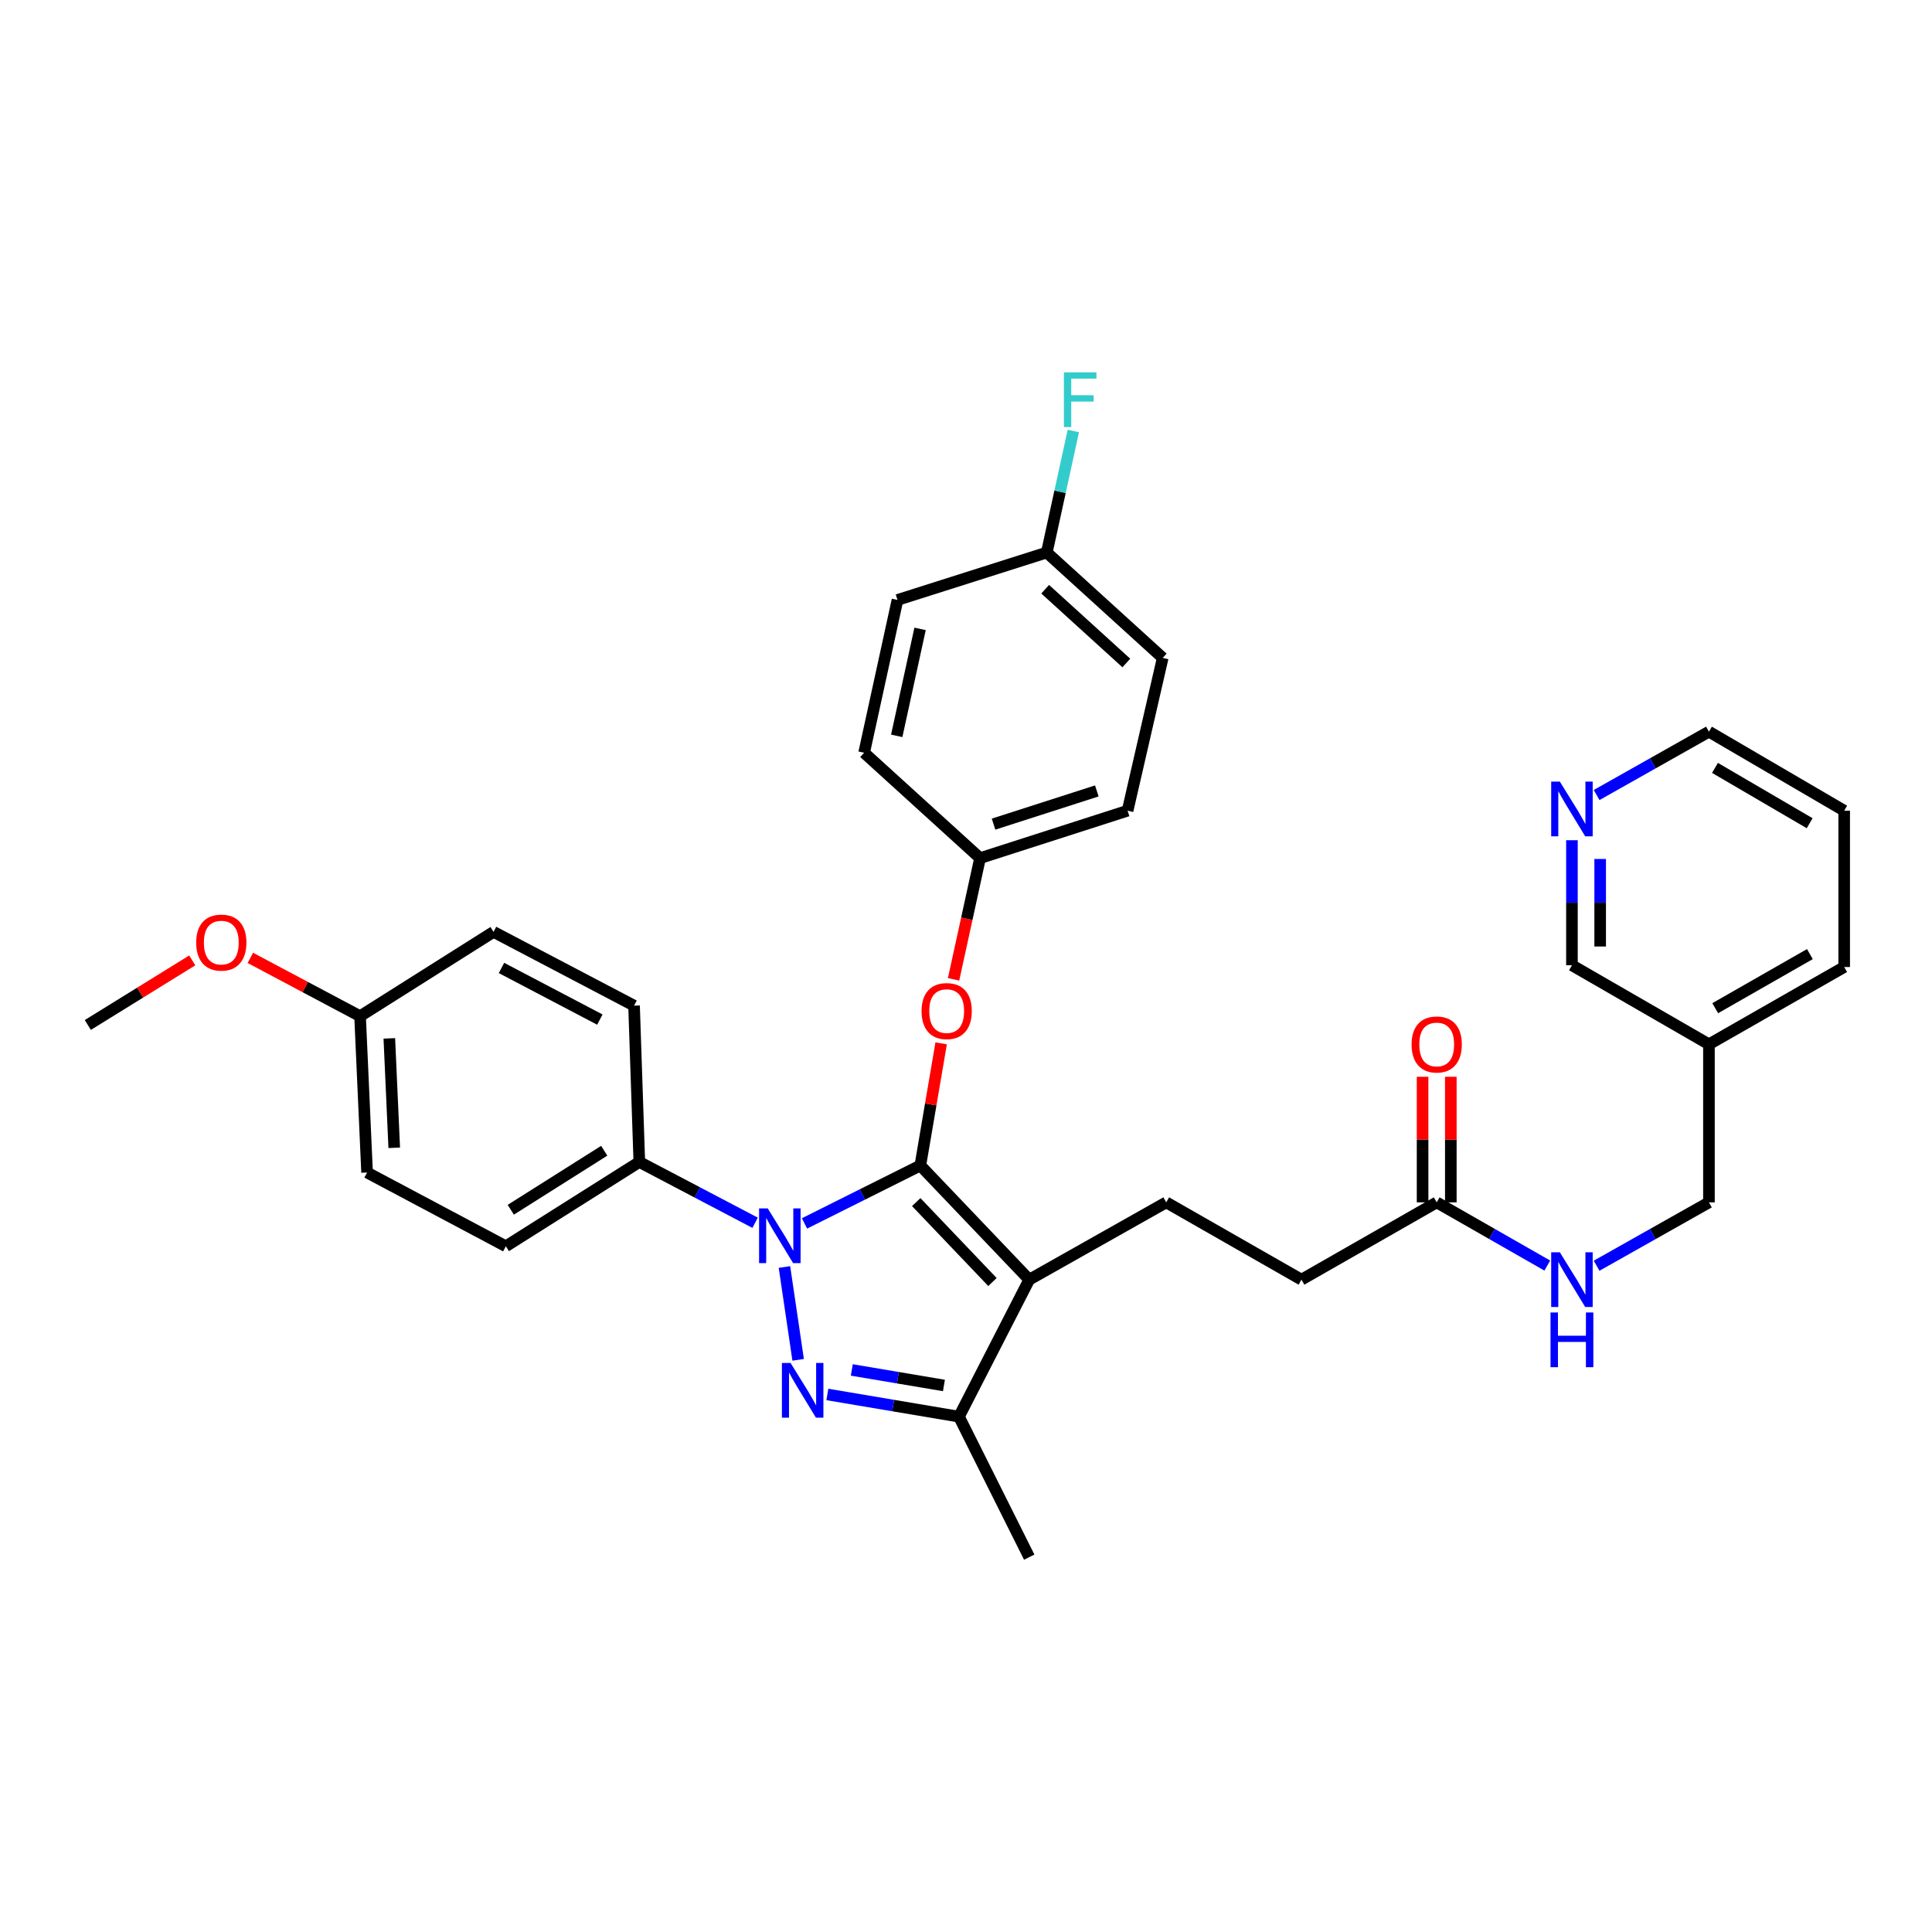 <?xml version='1.0' encoding='iso-8859-1'?>
<svg version='1.1' baseProfile='full'
              xmlns='http://www.w3.org/2000/svg'
                      xmlns:rdkit='http://www.rdkit.org/xml'
                      xmlns:xlink='http://www.w3.org/1999/xlink'
                  xml:space='preserve'
width='1000px' height='1000px' viewBox='0 0 1000 1000'>
<!-- END OF HEADER -->
<rect style='opacity:1.0;fill:#FFFFFF;stroke:none' width='1000' height='1000' x='0' y='0'> </rect>
<path class='bond-0' d='M 954.545,419.615 L 884.547,378.709' style='fill:none;fill-rule:evenodd;stroke:#000000;stroke-width:6px;stroke-linecap:butt;stroke-linejoin:miter;stroke-opacity:1' />
<path class='bond-0' d='M 936.672,426.097 L 887.673,397.463' style='fill:none;fill-rule:evenodd;stroke:#000000;stroke-width:6px;stroke-linecap:butt;stroke-linejoin:miter;stroke-opacity:1' />
<path class='bond-1' d='M 954.545,419.615 L 954.545,500.525' style='fill:none;fill-rule:evenodd;stroke:#000000;stroke-width:6px;stroke-linecap:butt;stroke-linejoin:miter;stroke-opacity:1' />
<path class='bond-2' d='M 743.634,622.342 L 772.255,638.7' style='fill:none;fill-rule:evenodd;stroke:#000000;stroke-width:6px;stroke-linecap:butt;stroke-linejoin:miter;stroke-opacity:1' />
<path class='bond-2' d='M 772.255,638.7 L 800.876,655.057' style='fill:none;fill-rule:evenodd;stroke:#0000FF;stroke-width:6px;stroke-linecap:butt;stroke-linejoin:miter;stroke-opacity:1' />
<path class='bond-3' d='M 750.941,622.342 L 750.941,589.839' style='fill:none;fill-rule:evenodd;stroke:#000000;stroke-width:6px;stroke-linecap:butt;stroke-linejoin:miter;stroke-opacity:1' />
<path class='bond-3' d='M 750.941,589.839 L 750.941,557.335' style='fill:none;fill-rule:evenodd;stroke:#FF0000;stroke-width:6px;stroke-linecap:butt;stroke-linejoin:miter;stroke-opacity:1' />
<path class='bond-3' d='M 736.326,622.342 L 736.326,589.839' style='fill:none;fill-rule:evenodd;stroke:#000000;stroke-width:6px;stroke-linecap:butt;stroke-linejoin:miter;stroke-opacity:1' />
<path class='bond-3' d='M 736.326,589.839 L 736.326,557.335' style='fill:none;fill-rule:evenodd;stroke:#FF0000;stroke-width:6px;stroke-linecap:butt;stroke-linejoin:miter;stroke-opacity:1' />
<path class='bond-4' d='M 743.634,622.342 L 673.635,662.347' style='fill:none;fill-rule:evenodd;stroke:#000000;stroke-width:6px;stroke-linecap:butt;stroke-linejoin:miter;stroke-opacity:1' />
<path class='bond-5' d='M 826.407,655.14 L 855.477,638.741' style='fill:none;fill-rule:evenodd;stroke:#0000FF;stroke-width:6px;stroke-linecap:butt;stroke-linejoin:miter;stroke-opacity:1' />
<path class='bond-5' d='M 855.477,638.741 L 884.547,622.342' style='fill:none;fill-rule:evenodd;stroke:#000000;stroke-width:6px;stroke-linecap:butt;stroke-linejoin:miter;stroke-opacity:1' />
<path class='bond-6' d='M 884.547,378.709 L 855.477,395.108' style='fill:none;fill-rule:evenodd;stroke:#000000;stroke-width:6px;stroke-linecap:butt;stroke-linejoin:miter;stroke-opacity:1' />
<path class='bond-6' d='M 855.477,395.108 L 826.407,411.506' style='fill:none;fill-rule:evenodd;stroke:#0000FF;stroke-width:6px;stroke-linecap:butt;stroke-linejoin:miter;stroke-opacity:1' />
<path class='bond-7' d='M 603.637,622.342 L 673.635,662.347' style='fill:none;fill-rule:evenodd;stroke:#000000;stroke-width:6px;stroke-linecap:butt;stroke-linejoin:miter;stroke-opacity:1' />
<path class='bond-8' d='M 603.637,622.342 L 532.73,662.347' style='fill:none;fill-rule:evenodd;stroke:#000000;stroke-width:6px;stroke-linecap:butt;stroke-linejoin:miter;stroke-opacity:1' />
<path class='bond-9' d='M 390.844,632.903 L 360.878,617.169' style='fill:none;fill-rule:evenodd;stroke:#0000FF;stroke-width:6px;stroke-linecap:butt;stroke-linejoin:miter;stroke-opacity:1' />
<path class='bond-9' d='M 360.878,617.169 L 330.912,601.434' style='fill:none;fill-rule:evenodd;stroke:#000000;stroke-width:6px;stroke-linecap:butt;stroke-linejoin:miter;stroke-opacity:1' />
<path class='bond-10' d='M 416.411,633.233 L 446.387,618.243' style='fill:none;fill-rule:evenodd;stroke:#0000FF;stroke-width:6px;stroke-linecap:butt;stroke-linejoin:miter;stroke-opacity:1' />
<path class='bond-10' d='M 446.387,618.243 L 476.364,603.253' style='fill:none;fill-rule:evenodd;stroke:#000000;stroke-width:6px;stroke-linecap:butt;stroke-linejoin:miter;stroke-opacity:1' />
<path class='bond-11' d='M 406.028,655.802 L 413.122,703.841' style='fill:none;fill-rule:evenodd;stroke:#0000FF;stroke-width:6px;stroke-linecap:butt;stroke-linejoin:miter;stroke-opacity:1' />
<path class='bond-12' d='M 476.364,603.253 L 481.75,571.647' style='fill:none;fill-rule:evenodd;stroke:#000000;stroke-width:6px;stroke-linecap:butt;stroke-linejoin:miter;stroke-opacity:1' />
<path class='bond-12' d='M 481.75,571.647 L 487.136,540.041' style='fill:none;fill-rule:evenodd;stroke:#FF0000;stroke-width:6px;stroke-linecap:butt;stroke-linejoin:miter;stroke-opacity:1' />
<path class='bond-13' d='M 476.364,603.253 L 532.73,662.347' style='fill:none;fill-rule:evenodd;stroke:#000000;stroke-width:6px;stroke-linecap:butt;stroke-linejoin:miter;stroke-opacity:1' />
<path class='bond-13' d='M 474.243,622.205 L 513.699,663.57' style='fill:none;fill-rule:evenodd;stroke:#000000;stroke-width:6px;stroke-linecap:butt;stroke-linejoin:miter;stroke-opacity:1' />
<path class='bond-14' d='M 532.73,662.347 L 496.362,733.254' style='fill:none;fill-rule:evenodd;stroke:#000000;stroke-width:6px;stroke-linecap:butt;stroke-linejoin:miter;stroke-opacity:1' />
<path class='bond-15' d='M 496.362,733.254 L 462.303,727.512' style='fill:none;fill-rule:evenodd;stroke:#000000;stroke-width:6px;stroke-linecap:butt;stroke-linejoin:miter;stroke-opacity:1' />
<path class='bond-15' d='M 462.303,727.512 L 428.243,721.77' style='fill:none;fill-rule:evenodd;stroke:#0000FF;stroke-width:6px;stroke-linecap:butt;stroke-linejoin:miter;stroke-opacity:1' />
<path class='bond-15' d='M 488.574,717.12 L 464.732,713.101' style='fill:none;fill-rule:evenodd;stroke:#000000;stroke-width:6px;stroke-linecap:butt;stroke-linejoin:miter;stroke-opacity:1' />
<path class='bond-15' d='M 464.732,713.101 L 440.891,709.081' style='fill:none;fill-rule:evenodd;stroke:#0000FF;stroke-width:6px;stroke-linecap:butt;stroke-linejoin:miter;stroke-opacity:1' />
<path class='bond-16' d='M 496.362,733.254 L 532.73,805.981' style='fill:none;fill-rule:evenodd;stroke:#000000;stroke-width:6px;stroke-linecap:butt;stroke-linejoin:miter;stroke-opacity:1' />
<path class='bond-17' d='M 493.568,506.908 L 500.421,475.538' style='fill:none;fill-rule:evenodd;stroke:#FF0000;stroke-width:6px;stroke-linecap:butt;stroke-linejoin:miter;stroke-opacity:1' />
<path class='bond-17' d='M 500.421,475.538 L 507.275,444.168' style='fill:none;fill-rule:evenodd;stroke:#000000;stroke-width:6px;stroke-linecap:butt;stroke-linejoin:miter;stroke-opacity:1' />
<path class='bond-18' d='M 601.818,340.531 L 541.815,285.984' style='fill:none;fill-rule:evenodd;stroke:#000000;stroke-width:6px;stroke-linecap:butt;stroke-linejoin:miter;stroke-opacity:1' />
<path class='bond-18' d='M 582.987,343.163 L 540.985,304.98' style='fill:none;fill-rule:evenodd;stroke:#000000;stroke-width:6px;stroke-linecap:butt;stroke-linejoin:miter;stroke-opacity:1' />
<path class='bond-19' d='M 601.818,340.531 L 583.639,419.615' style='fill:none;fill-rule:evenodd;stroke:#000000;stroke-width:6px;stroke-linecap:butt;stroke-linejoin:miter;stroke-opacity:1' />
<path class='bond-20' d='M 541.815,285.984 L 464.542,310.529' style='fill:none;fill-rule:evenodd;stroke:#000000;stroke-width:6px;stroke-linecap:butt;stroke-linejoin:miter;stroke-opacity:1' />
<path class='bond-21' d='M 541.815,285.984 L 548.687,254.53' style='fill:none;fill-rule:evenodd;stroke:#000000;stroke-width:6px;stroke-linecap:butt;stroke-linejoin:miter;stroke-opacity:1' />
<path class='bond-21' d='M 548.687,254.53 L 555.558,223.076' style='fill:none;fill-rule:evenodd;stroke:#33CCCC;stroke-width:6px;stroke-linecap:butt;stroke-linejoin:miter;stroke-opacity:1' />
<path class='bond-22' d='M 464.542,310.529 L 447.272,389.621' style='fill:none;fill-rule:evenodd;stroke:#000000;stroke-width:6px;stroke-linecap:butt;stroke-linejoin:miter;stroke-opacity:1' />
<path class='bond-22' d='M 476.23,325.511 L 464.141,380.875' style='fill:none;fill-rule:evenodd;stroke:#000000;stroke-width:6px;stroke-linecap:butt;stroke-linejoin:miter;stroke-opacity:1' />
<path class='bond-23' d='M 330.912,601.434 L 261.823,645.069' style='fill:none;fill-rule:evenodd;stroke:#000000;stroke-width:6px;stroke-linecap:butt;stroke-linejoin:miter;stroke-opacity:1' />
<path class='bond-23' d='M 312.744,595.623 L 264.382,626.166' style='fill:none;fill-rule:evenodd;stroke:#000000;stroke-width:6px;stroke-linecap:butt;stroke-linejoin:miter;stroke-opacity:1' />
<path class='bond-24' d='M 330.912,601.434 L 328.183,520.524' style='fill:none;fill-rule:evenodd;stroke:#000000;stroke-width:6px;stroke-linecap:butt;stroke-linejoin:miter;stroke-opacity:1' />
<path class='bond-25' d='M 186.368,525.98 L 189.998,606.891' style='fill:none;fill-rule:evenodd;stroke:#000000;stroke-width:6px;stroke-linecap:butt;stroke-linejoin:miter;stroke-opacity:1' />
<path class='bond-25' d='M 201.513,537.462 L 204.054,594.099' style='fill:none;fill-rule:evenodd;stroke:#000000;stroke-width:6px;stroke-linecap:butt;stroke-linejoin:miter;stroke-opacity:1' />
<path class='bond-26' d='M 186.368,525.98 L 157.973,510.887' style='fill:none;fill-rule:evenodd;stroke:#000000;stroke-width:6px;stroke-linecap:butt;stroke-linejoin:miter;stroke-opacity:1' />
<path class='bond-26' d='M 157.973,510.887 L 129.577,495.793' style='fill:none;fill-rule:evenodd;stroke:#FF0000;stroke-width:6px;stroke-linecap:butt;stroke-linejoin:miter;stroke-opacity:1' />
<path class='bond-27' d='M 186.368,525.98 L 255.457,482.346' style='fill:none;fill-rule:evenodd;stroke:#000000;stroke-width:6px;stroke-linecap:butt;stroke-linejoin:miter;stroke-opacity:1' />
<path class='bond-28' d='M 261.823,645.069 L 189.998,606.891' style='fill:none;fill-rule:evenodd;stroke:#000000;stroke-width:6px;stroke-linecap:butt;stroke-linejoin:miter;stroke-opacity:1' />
<path class='bond-29' d='M 328.183,520.524 L 255.457,482.346' style='fill:none;fill-rule:evenodd;stroke:#000000;stroke-width:6px;stroke-linecap:butt;stroke-linejoin:miter;stroke-opacity:1' />
<path class='bond-29' d='M 310.481,527.737 L 259.573,501.013' style='fill:none;fill-rule:evenodd;stroke:#000000;stroke-width:6px;stroke-linecap:butt;stroke-linejoin:miter;stroke-opacity:1' />
<path class='bond-30' d='M 99.513,497.097 L 72.484,513.812' style='fill:none;fill-rule:evenodd;stroke:#FF0000;stroke-width:6px;stroke-linecap:butt;stroke-linejoin:miter;stroke-opacity:1' />
<path class='bond-30' d='M 72.484,513.812 L 45.455,530.527' style='fill:none;fill-rule:evenodd;stroke:#000000;stroke-width:6px;stroke-linecap:butt;stroke-linejoin:miter;stroke-opacity:1' />
<path class='bond-31' d='M 447.272,389.621 L 507.275,444.168' style='fill:none;fill-rule:evenodd;stroke:#000000;stroke-width:6px;stroke-linecap:butt;stroke-linejoin:miter;stroke-opacity:1' />
<path class='bond-32' d='M 507.275,444.168 L 583.639,419.615' style='fill:none;fill-rule:evenodd;stroke:#000000;stroke-width:6px;stroke-linecap:butt;stroke-linejoin:miter;stroke-opacity:1' />
<path class='bond-32' d='M 514.256,426.571 L 567.711,409.384' style='fill:none;fill-rule:evenodd;stroke:#000000;stroke-width:6px;stroke-linecap:butt;stroke-linejoin:miter;stroke-opacity:1' />
<path class='bond-33' d='M 813.632,434.896 L 813.632,467.256' style='fill:none;fill-rule:evenodd;stroke:#0000FF;stroke-width:6px;stroke-linecap:butt;stroke-linejoin:miter;stroke-opacity:1' />
<path class='bond-33' d='M 813.632,467.256 L 813.632,499.616' style='fill:none;fill-rule:evenodd;stroke:#000000;stroke-width:6px;stroke-linecap:butt;stroke-linejoin:miter;stroke-opacity:1' />
<path class='bond-33' d='M 828.247,444.604 L 828.247,467.256' style='fill:none;fill-rule:evenodd;stroke:#0000FF;stroke-width:6px;stroke-linecap:butt;stroke-linejoin:miter;stroke-opacity:1' />
<path class='bond-33' d='M 828.247,467.256 L 828.247,489.908' style='fill:none;fill-rule:evenodd;stroke:#000000;stroke-width:6px;stroke-linecap:butt;stroke-linejoin:miter;stroke-opacity:1' />
<path class='bond-34' d='M 813.632,499.616 L 884.547,540.53' style='fill:none;fill-rule:evenodd;stroke:#000000;stroke-width:6px;stroke-linecap:butt;stroke-linejoin:miter;stroke-opacity:1' />
<path class='bond-35' d='M 884.547,540.53 L 954.545,500.525' style='fill:none;fill-rule:evenodd;stroke:#000000;stroke-width:6px;stroke-linecap:butt;stroke-linejoin:miter;stroke-opacity:1' />
<path class='bond-35' d='M 887.795,521.84 L 936.794,493.837' style='fill:none;fill-rule:evenodd;stroke:#000000;stroke-width:6px;stroke-linecap:butt;stroke-linejoin:miter;stroke-opacity:1' />
<path class='bond-36' d='M 884.547,540.53 L 884.547,622.342' style='fill:none;fill-rule:evenodd;stroke:#000000;stroke-width:6px;stroke-linecap:butt;stroke-linejoin:miter;stroke-opacity:1' />
<path  class='atom-2' d='M 807.372 648.187
L 816.652 663.187
Q 817.572 664.667, 819.052 667.347
Q 820.532 670.027, 820.612 670.187
L 820.612 648.187
L 824.372 648.187
L 824.372 676.507
L 820.492 676.507
L 810.532 660.107
Q 809.372 658.187, 808.132 655.987
Q 806.932 653.787, 806.572 653.107
L 806.572 676.507
L 802.892 676.507
L 802.892 648.187
L 807.372 648.187
' fill='#0000FF'/>
<path  class='atom-2' d='M 802.552 679.339
L 806.392 679.339
L 806.392 691.379
L 820.872 691.379
L 820.872 679.339
L 824.712 679.339
L 824.712 707.659
L 820.872 707.659
L 820.872 694.579
L 806.392 694.579
L 806.392 707.659
L 802.552 707.659
L 802.552 679.339
' fill='#0000FF'/>
<path  class='atom-3' d='M 730.634 540.61
Q 730.634 533.81, 733.994 530.01
Q 737.354 526.21, 743.634 526.21
Q 749.914 526.21, 753.274 530.01
Q 756.634 533.81, 756.634 540.61
Q 756.634 547.49, 753.234 551.41
Q 749.834 555.29, 743.634 555.29
Q 737.394 555.29, 733.994 551.41
Q 730.634 547.53, 730.634 540.61
M 743.634 552.09
Q 747.954 552.09, 750.274 549.21
Q 752.634 546.29, 752.634 540.61
Q 752.634 535.05, 750.274 532.25
Q 747.954 529.41, 743.634 529.41
Q 739.314 529.41, 736.954 532.21
Q 734.634 535.01, 734.634 540.61
Q 734.634 546.33, 736.954 549.21
Q 739.314 552.09, 743.634 552.09
' fill='#FF0000'/>
<path  class='atom-7' d='M 397.378 625.46
L 406.658 640.46
Q 407.578 641.94, 409.058 644.62
Q 410.538 647.3, 410.618 647.46
L 410.618 625.46
L 414.378 625.46
L 414.378 653.78
L 410.498 653.78
L 400.538 637.38
Q 399.378 635.46, 398.138 633.26
Q 396.938 631.06, 396.578 630.38
L 396.578 653.78
L 392.898 653.78
L 392.898 625.46
L 397.378 625.46
' fill='#0000FF'/>
<path  class='atom-11' d='M 409.192 705.454
L 418.472 720.454
Q 419.392 721.934, 420.872 724.614
Q 422.352 727.294, 422.432 727.454
L 422.432 705.454
L 426.192 705.454
L 426.192 733.774
L 422.312 733.774
L 412.352 717.374
Q 411.192 715.454, 409.952 713.254
Q 408.752 711.054, 408.392 710.374
L 408.392 733.774
L 404.712 733.774
L 404.712 705.454
L 409.192 705.454
' fill='#0000FF'/>
<path  class='atom-12' d='M 476.997 523.332
Q 476.997 516.532, 480.357 512.732
Q 483.717 508.932, 489.997 508.932
Q 496.277 508.932, 499.637 512.732
Q 502.997 516.532, 502.997 523.332
Q 502.997 530.212, 499.597 534.132
Q 496.197 538.012, 489.997 538.012
Q 483.757 538.012, 480.357 534.132
Q 476.997 530.252, 476.997 523.332
M 489.997 534.812
Q 494.317 534.812, 496.637 531.932
Q 498.997 529.012, 498.997 523.332
Q 498.997 517.772, 496.637 514.972
Q 494.317 512.132, 489.997 512.132
Q 485.677 512.132, 483.317 514.932
Q 480.997 517.732, 480.997 523.332
Q 480.997 529.052, 483.317 531.932
Q 485.677 534.812, 489.997 534.812
' fill='#FF0000'/>
<path  class='atom-23' d='M 101.543 487.882
Q 101.543 481.082, 104.903 477.282
Q 108.263 473.482, 114.543 473.482
Q 120.823 473.482, 124.183 477.282
Q 127.543 481.082, 127.543 487.882
Q 127.543 494.762, 124.143 498.682
Q 120.743 502.562, 114.543 502.562
Q 108.303 502.562, 104.903 498.682
Q 101.543 494.802, 101.543 487.882
M 114.543 499.362
Q 118.863 499.362, 121.183 496.482
Q 123.543 493.562, 123.543 487.882
Q 123.543 482.322, 121.183 479.522
Q 118.863 476.682, 114.543 476.682
Q 110.223 476.682, 107.863 479.482
Q 105.543 482.282, 105.543 487.882
Q 105.543 493.602, 107.863 496.482
Q 110.223 499.362, 114.543 499.362
' fill='#FF0000'/>
<path  class='atom-28' d='M 550.674 192.732
L 567.514 192.732
L 567.514 195.972
L 554.474 195.972
L 554.474 204.572
L 566.074 204.572
L 566.074 207.852
L 554.474 207.852
L 554.474 221.052
L 550.674 221.052
L 550.674 192.732
' fill='#33CCCC'/>
<path  class='atom-29' d='M 807.372 404.553
L 816.652 419.553
Q 817.572 421.033, 819.052 423.713
Q 820.532 426.393, 820.612 426.553
L 820.612 404.553
L 824.372 404.553
L 824.372 432.873
L 820.492 432.873
L 810.532 416.473
Q 809.372 414.553, 808.132 412.353
Q 806.932 410.153, 806.572 409.473
L 806.572 432.873
L 802.892 432.873
L 802.892 404.553
L 807.372 404.553
' fill='#0000FF'/>
</svg>
